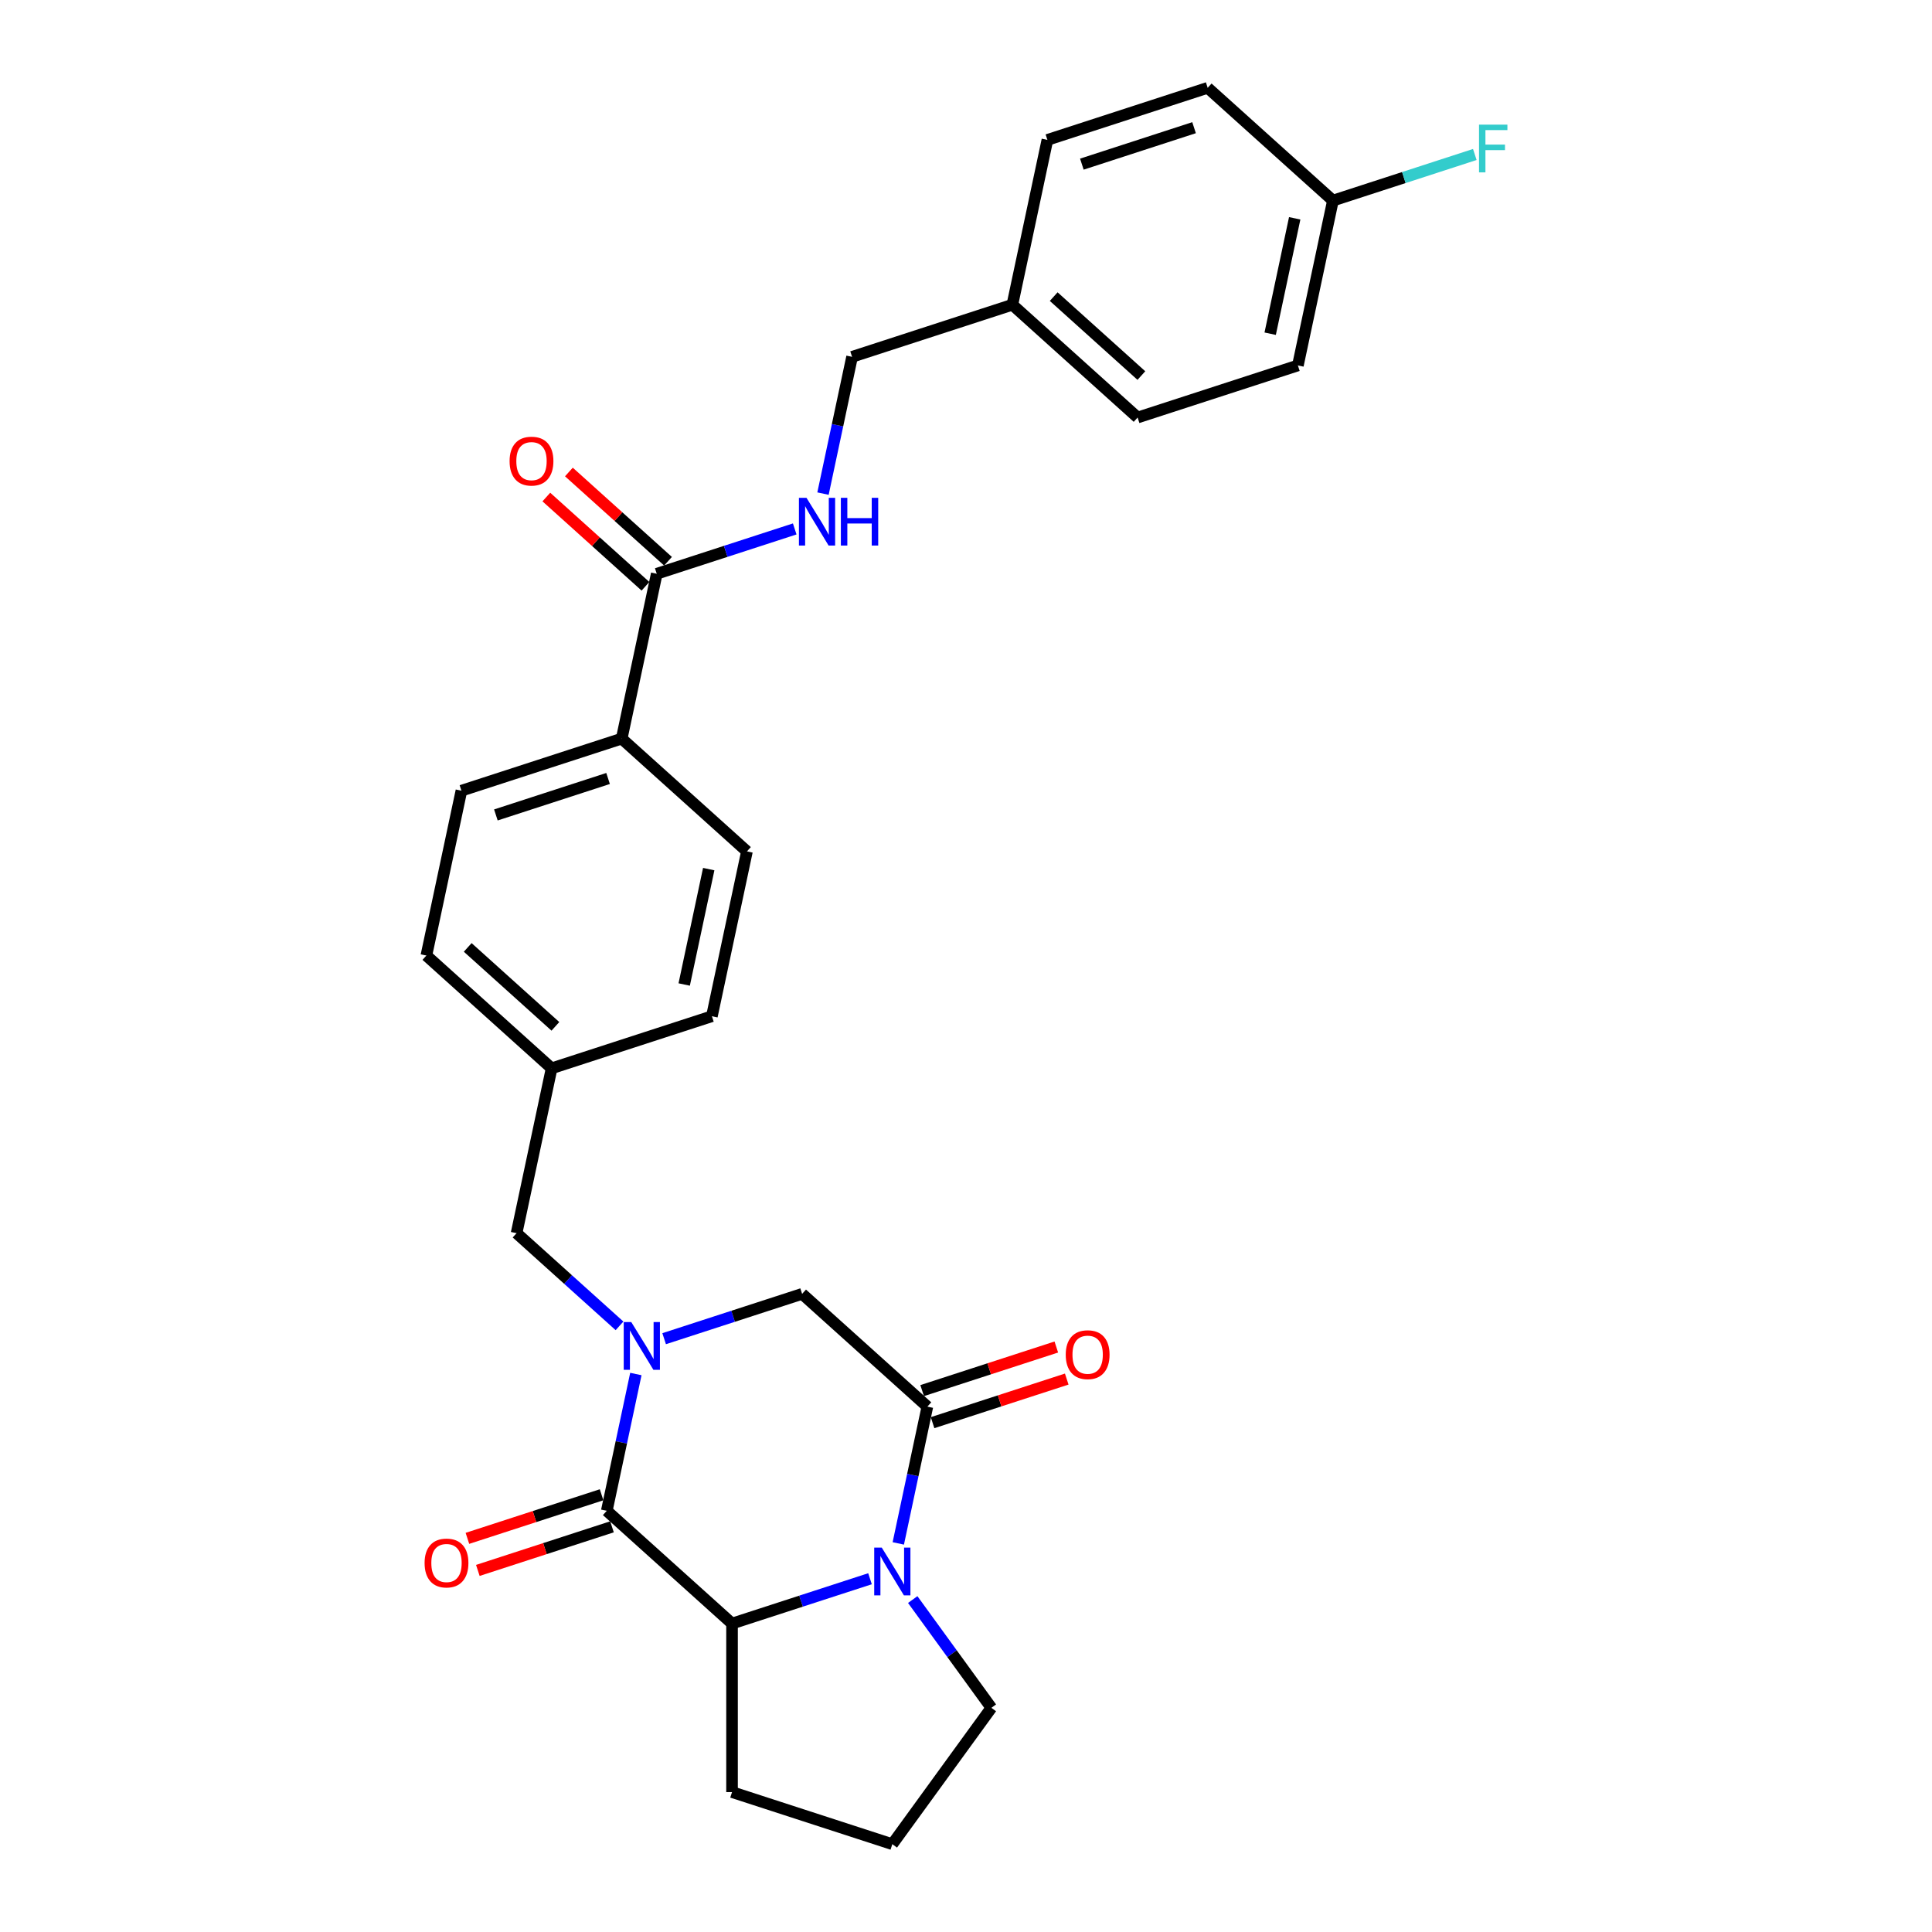 <?xml version='1.0' encoding='iso-8859-1'?>
<svg version='1.1' baseProfile='full'
              xmlns='http://www.w3.org/2000/svg'
                      xmlns:rdkit='http://www.rdkit.org/xml'
                      xmlns:xlink='http://www.w3.org/1999/xlink'
                  xml:space='preserve'
width='1000px' height='1000px' viewBox='0 0 1000 1000'>
<!-- END OF HEADER -->
<rect style='opacity:1.0;fill:#FFFFFF;stroke:none' width='1000' height='1000' x='0' y='0'> </rect>
<path class='bond-0' d='M 329.121,711.191 L 321.597,746.588' style='fill:none;fill-rule:evenodd;stroke:#0000FF;stroke-width:6px;stroke-linecap:butt;stroke-linejoin:miter;stroke-opacity:1' />
<path class='bond-0' d='M 321.597,746.588 L 314.073,781.985' style='fill:none;fill-rule:evenodd;stroke:#000000;stroke-width:6px;stroke-linecap:butt;stroke-linejoin:miter;stroke-opacity:1' />
<path class='bond-4' d='M 343.759,692.905 L 379.466,681.303' style='fill:none;fill-rule:evenodd;stroke:#0000FF;stroke-width:6px;stroke-linecap:butt;stroke-linejoin:miter;stroke-opacity:1' />
<path class='bond-4' d='M 379.466,681.303 L 415.174,669.701' style='fill:none;fill-rule:evenodd;stroke:#000000;stroke-width:6px;stroke-linecap:butt;stroke-linejoin:miter;stroke-opacity:1' />
<path class='bond-6' d='M 320.66,686.258 L 294.021,662.273' style='fill:none;fill-rule:evenodd;stroke:#0000FF;stroke-width:6px;stroke-linecap:butt;stroke-linejoin:miter;stroke-opacity:1' />
<path class='bond-6' d='M 294.021,662.273 L 267.383,638.287' style='fill:none;fill-rule:evenodd;stroke:#000000;stroke-width:6px;stroke-linecap:butt;stroke-linejoin:miter;stroke-opacity:1' />
<path class='bond-3' d='M 314.073,781.985 L 378.9,840.355' style='fill:none;fill-rule:evenodd;stroke:#000000;stroke-width:6px;stroke-linecap:butt;stroke-linejoin:miter;stroke-opacity:1' />
<path class='bond-8' d='M 311.377,773.689 L 276.656,784.97' style='fill:none;fill-rule:evenodd;stroke:#000000;stroke-width:6px;stroke-linecap:butt;stroke-linejoin:miter;stroke-opacity:1' />
<path class='bond-8' d='M 276.656,784.97 L 241.934,796.252' style='fill:none;fill-rule:evenodd;stroke:#FF0000;stroke-width:6px;stroke-linecap:butt;stroke-linejoin:miter;stroke-opacity:1' />
<path class='bond-8' d='M 316.769,790.281 L 282.047,801.563' style='fill:none;fill-rule:evenodd;stroke:#000000;stroke-width:6px;stroke-linecap:butt;stroke-linejoin:miter;stroke-opacity:1' />
<path class='bond-8' d='M 282.047,801.563 L 247.326,812.845' style='fill:none;fill-rule:evenodd;stroke:#FF0000;stroke-width:6px;stroke-linecap:butt;stroke-linejoin:miter;stroke-opacity:1' />
<path class='bond-1' d='M 464.953,798.866 L 472.477,763.469' style='fill:none;fill-rule:evenodd;stroke:#0000FF;stroke-width:6px;stroke-linecap:butt;stroke-linejoin:miter;stroke-opacity:1' />
<path class='bond-1' d='M 472.477,763.469 L 480.001,728.072' style='fill:none;fill-rule:evenodd;stroke:#000000;stroke-width:6px;stroke-linecap:butt;stroke-linejoin:miter;stroke-opacity:1' />
<path class='bond-15' d='M 472.423,827.932 L 492.78,855.952' style='fill:none;fill-rule:evenodd;stroke:#0000FF;stroke-width:6px;stroke-linecap:butt;stroke-linejoin:miter;stroke-opacity:1' />
<path class='bond-15' d='M 492.78,855.952 L 513.138,883.972' style='fill:none;fill-rule:evenodd;stroke:#000000;stroke-width:6px;stroke-linecap:butt;stroke-linejoin:miter;stroke-opacity:1' />
<path class='bond-28' d='M 450.314,817.152 L 414.607,828.754' style='fill:none;fill-rule:evenodd;stroke:#0000FF;stroke-width:6px;stroke-linecap:butt;stroke-linejoin:miter;stroke-opacity:1' />
<path class='bond-28' d='M 414.607,828.754 L 378.9,840.355' style='fill:none;fill-rule:evenodd;stroke:#000000;stroke-width:6px;stroke-linecap:butt;stroke-linejoin:miter;stroke-opacity:1' />
<path class='bond-2' d='M 480.001,728.072 L 415.174,669.701' style='fill:none;fill-rule:evenodd;stroke:#000000;stroke-width:6px;stroke-linecap:butt;stroke-linejoin:miter;stroke-opacity:1' />
<path class='bond-10' d='M 482.696,736.368 L 517.418,725.086' style='fill:none;fill-rule:evenodd;stroke:#000000;stroke-width:6px;stroke-linecap:butt;stroke-linejoin:miter;stroke-opacity:1' />
<path class='bond-10' d='M 517.418,725.086 L 552.139,713.805' style='fill:none;fill-rule:evenodd;stroke:#FF0000;stroke-width:6px;stroke-linecap:butt;stroke-linejoin:miter;stroke-opacity:1' />
<path class='bond-10' d='M 477.305,719.775 L 512.026,708.494' style='fill:none;fill-rule:evenodd;stroke:#000000;stroke-width:6px;stroke-linecap:butt;stroke-linejoin:miter;stroke-opacity:1' />
<path class='bond-10' d='M 512.026,708.494 L 546.748,697.212' style='fill:none;fill-rule:evenodd;stroke:#FF0000;stroke-width:6px;stroke-linecap:butt;stroke-linejoin:miter;stroke-opacity:1' />
<path class='bond-21' d='M 378.9,840.355 L 378.9,927.589' style='fill:none;fill-rule:evenodd;stroke:#000000;stroke-width:6px;stroke-linecap:butt;stroke-linejoin:miter;stroke-opacity:1' />
<path class='bond-5' d='M 339.93,296.979 L 321.793,382.306' style='fill:none;fill-rule:evenodd;stroke:#000000;stroke-width:6px;stroke-linecap:butt;stroke-linejoin:miter;stroke-opacity:1' />
<path class='bond-7' d='M 339.93,296.979 L 375.637,285.377' style='fill:none;fill-rule:evenodd;stroke:#000000;stroke-width:6px;stroke-linecap:butt;stroke-linejoin:miter;stroke-opacity:1' />
<path class='bond-7' d='M 375.637,285.377 L 411.344,273.775' style='fill:none;fill-rule:evenodd;stroke:#0000FF;stroke-width:6px;stroke-linecap:butt;stroke-linejoin:miter;stroke-opacity:1' />
<path class='bond-11' d='M 345.767,290.496 L 320.114,267.398' style='fill:none;fill-rule:evenodd;stroke:#000000;stroke-width:6px;stroke-linecap:butt;stroke-linejoin:miter;stroke-opacity:1' />
<path class='bond-11' d='M 320.114,267.398 L 294.461,244.3' style='fill:none;fill-rule:evenodd;stroke:#FF0000;stroke-width:6px;stroke-linecap:butt;stroke-linejoin:miter;stroke-opacity:1' />
<path class='bond-11' d='M 334.093,303.461 L 308.44,280.363' style='fill:none;fill-rule:evenodd;stroke:#000000;stroke-width:6px;stroke-linecap:butt;stroke-linejoin:miter;stroke-opacity:1' />
<path class='bond-11' d='M 308.44,280.363 L 282.787,257.265' style='fill:none;fill-rule:evenodd;stroke:#FF0000;stroke-width:6px;stroke-linecap:butt;stroke-linejoin:miter;stroke-opacity:1' />
<path class='bond-14' d='M 267.383,638.287 L 285.519,552.96' style='fill:none;fill-rule:evenodd;stroke:#000000;stroke-width:6px;stroke-linecap:butt;stroke-linejoin:miter;stroke-opacity:1' />
<path class='bond-16' d='M 425.983,255.489 L 433.507,220.092' style='fill:none;fill-rule:evenodd;stroke:#0000FF;stroke-width:6px;stroke-linecap:butt;stroke-linejoin:miter;stroke-opacity:1' />
<path class='bond-16' d='M 433.507,220.092 L 441.031,184.695' style='fill:none;fill-rule:evenodd;stroke:#000000;stroke-width:6px;stroke-linecap:butt;stroke-linejoin:miter;stroke-opacity:1' />
<path class='bond-9' d='M 321.793,382.306 L 238.829,409.262' style='fill:none;fill-rule:evenodd;stroke:#000000;stroke-width:6px;stroke-linecap:butt;stroke-linejoin:miter;stroke-opacity:1' />
<path class='bond-9' d='M 314.74,402.942 L 256.665,421.812' style='fill:none;fill-rule:evenodd;stroke:#000000;stroke-width:6px;stroke-linecap:butt;stroke-linejoin:miter;stroke-opacity:1' />
<path class='bond-29' d='M 321.793,382.306 L 386.62,440.676' style='fill:none;fill-rule:evenodd;stroke:#000000;stroke-width:6px;stroke-linecap:butt;stroke-linejoin:miter;stroke-opacity:1' />
<path class='bond-12' d='M 238.829,409.262 L 220.692,494.59' style='fill:none;fill-rule:evenodd;stroke:#000000;stroke-width:6px;stroke-linecap:butt;stroke-linejoin:miter;stroke-opacity:1' />
<path class='bond-13' d='M 386.62,440.676 L 368.483,526.003' style='fill:none;fill-rule:evenodd;stroke:#000000;stroke-width:6px;stroke-linecap:butt;stroke-linejoin:miter;stroke-opacity:1' />
<path class='bond-13' d='M 366.834,449.848 L 354.138,509.577' style='fill:none;fill-rule:evenodd;stroke:#000000;stroke-width:6px;stroke-linecap:butt;stroke-linejoin:miter;stroke-opacity:1' />
<path class='bond-19' d='M 285.519,552.96 L 368.483,526.003' style='fill:none;fill-rule:evenodd;stroke:#000000;stroke-width:6px;stroke-linecap:butt;stroke-linejoin:miter;stroke-opacity:1' />
<path class='bond-20' d='M 285.519,552.96 L 220.692,494.59' style='fill:none;fill-rule:evenodd;stroke:#000000;stroke-width:6px;stroke-linecap:butt;stroke-linejoin:miter;stroke-opacity:1' />
<path class='bond-20' d='M 287.47,531.239 L 242.091,490.38' style='fill:none;fill-rule:evenodd;stroke:#000000;stroke-width:6px;stroke-linecap:butt;stroke-linejoin:miter;stroke-opacity:1' />
<path class='bond-30' d='M 513.138,883.972 L 461.864,954.545' style='fill:none;fill-rule:evenodd;stroke:#000000;stroke-width:6px;stroke-linecap:butt;stroke-linejoin:miter;stroke-opacity:1' />
<path class='bond-18' d='M 441.031,184.695 L 523.995,157.738' style='fill:none;fill-rule:evenodd;stroke:#000000;stroke-width:6px;stroke-linecap:butt;stroke-linejoin:miter;stroke-opacity:1' />
<path class='bond-17' d='M 689.922,103.825 L 671.786,189.152' style='fill:none;fill-rule:evenodd;stroke:#000000;stroke-width:6px;stroke-linecap:butt;stroke-linejoin:miter;stroke-opacity:1' />
<path class='bond-17' d='M 670.136,112.997 L 657.441,172.726' style='fill:none;fill-rule:evenodd;stroke:#000000;stroke-width:6px;stroke-linecap:butt;stroke-linejoin:miter;stroke-opacity:1' />
<path class='bond-22' d='M 689.922,103.825 L 726.641,91.894' style='fill:none;fill-rule:evenodd;stroke:#000000;stroke-width:6px;stroke-linecap:butt;stroke-linejoin:miter;stroke-opacity:1' />
<path class='bond-22' d='M 726.641,91.894 L 763.36,79.964' style='fill:none;fill-rule:evenodd;stroke:#33CCCC;stroke-width:6px;stroke-linecap:butt;stroke-linejoin:miter;stroke-opacity:1' />
<path class='bond-31' d='M 689.922,103.825 L 625.095,45.455' style='fill:none;fill-rule:evenodd;stroke:#000000;stroke-width:6px;stroke-linecap:butt;stroke-linejoin:miter;stroke-opacity:1' />
<path class='bond-25' d='M 523.995,157.738 L 542.131,72.411' style='fill:none;fill-rule:evenodd;stroke:#000000;stroke-width:6px;stroke-linecap:butt;stroke-linejoin:miter;stroke-opacity:1' />
<path class='bond-26' d='M 523.995,157.738 L 588.822,216.109' style='fill:none;fill-rule:evenodd;stroke:#000000;stroke-width:6px;stroke-linecap:butt;stroke-linejoin:miter;stroke-opacity:1' />
<path class='bond-26' d='M 545.393,153.528 L 590.772,194.388' style='fill:none;fill-rule:evenodd;stroke:#000000;stroke-width:6px;stroke-linecap:butt;stroke-linejoin:miter;stroke-opacity:1' />
<path class='bond-27' d='M 378.9,927.589 L 461.864,954.545' style='fill:none;fill-rule:evenodd;stroke:#000000;stroke-width:6px;stroke-linecap:butt;stroke-linejoin:miter;stroke-opacity:1' />
<path class='bond-23' d='M 625.095,45.455 L 542.131,72.411' style='fill:none;fill-rule:evenodd;stroke:#000000;stroke-width:6px;stroke-linecap:butt;stroke-linejoin:miter;stroke-opacity:1' />
<path class='bond-23' d='M 618.042,66.091 L 559.967,84.96' style='fill:none;fill-rule:evenodd;stroke:#000000;stroke-width:6px;stroke-linecap:butt;stroke-linejoin:miter;stroke-opacity:1' />
<path class='bond-24' d='M 671.786,189.152 L 588.822,216.109' style='fill:none;fill-rule:evenodd;stroke:#000000;stroke-width:6px;stroke-linecap:butt;stroke-linejoin:miter;stroke-opacity:1' />
<path  class='atom-0' d='M 326.749 684.306
L 334.844 697.391
Q 335.647 698.682, 336.938 701.019
Q 338.229 703.357, 338.299 703.497
L 338.299 684.306
L 341.579 684.306
L 341.579 709.01
L 338.194 709.01
L 329.505 694.704
Q 328.494 693.029, 327.412 691.11
Q 326.365 689.191, 326.051 688.597
L 326.051 709.01
L 322.841 709.01
L 322.841 684.306
L 326.749 684.306
' fill='#0000FF'/>
<path  class='atom-2' d='M 456.403 801.047
L 464.498 814.132
Q 465.301 815.423, 466.592 817.761
Q 467.883 820.098, 467.953 820.238
L 467.953 801.047
L 471.233 801.047
L 471.233 825.751
L 467.848 825.751
L 459.16 811.445
Q 458.148 809.77, 457.066 807.851
Q 456.019 805.932, 455.705 805.338
L 455.705 825.751
L 452.495 825.751
L 452.495 801.047
L 456.403 801.047
' fill='#0000FF'/>
<path  class='atom-8' d='M 417.433 257.67
L 425.528 270.755
Q 426.331 272.046, 427.622 274.384
Q 428.913 276.722, 428.983 276.861
L 428.983 257.67
L 432.263 257.67
L 432.263 282.374
L 428.878 282.374
L 420.19 268.068
Q 419.178 266.393, 418.096 264.474
Q 417.049 262.555, 416.735 261.962
L 416.735 282.374
L 413.525 282.374
L 413.525 257.67
L 417.433 257.67
' fill='#0000FF'/>
<path  class='atom-8' d='M 435.229 257.67
L 438.578 257.67
L 438.578 268.173
L 451.21 268.173
L 451.21 257.67
L 454.56 257.67
L 454.56 282.374
L 451.21 282.374
L 451.21 270.964
L 438.578 270.964
L 438.578 282.374
L 435.229 282.374
L 435.229 257.67
' fill='#0000FF'/>
<path  class='atom-9' d='M 219.769 809.011
Q 219.769 803.079, 222.7 799.765
Q 225.631 796.45, 231.109 796.45
Q 236.587 796.45, 239.518 799.765
Q 242.449 803.079, 242.449 809.011
Q 242.449 815.013, 239.483 818.433
Q 236.517 821.817, 231.109 821.817
Q 225.666 821.817, 222.7 818.433
Q 219.769 815.048, 219.769 809.011
M 231.109 819.026
Q 234.877 819.026, 236.901 816.513
Q 238.96 813.966, 238.96 809.011
Q 238.96 804.161, 236.901 801.719
Q 234.877 799.241, 231.109 799.241
Q 227.34 799.241, 225.282 801.684
Q 223.258 804.126, 223.258 809.011
Q 223.258 814.001, 225.282 816.513
Q 227.34 819.026, 231.109 819.026
' fill='#FF0000'/>
<path  class='atom-11' d='M 551.624 701.185
Q 551.624 695.253, 554.555 691.938
Q 557.486 688.623, 562.965 688.623
Q 568.443 688.623, 571.374 691.938
Q 574.305 695.253, 574.305 701.185
Q 574.305 707.187, 571.339 710.606
Q 568.373 713.991, 562.965 713.991
Q 557.521 713.991, 554.555 710.606
Q 551.624 707.221, 551.624 701.185
M 562.965 711.199
Q 566.733 711.199, 568.757 708.687
Q 570.816 706.14, 570.816 701.185
Q 570.816 696.335, 568.757 693.892
Q 566.733 691.415, 562.965 691.415
Q 559.196 691.415, 557.137 693.857
Q 555.114 696.3, 555.114 701.185
Q 555.114 706.175, 557.137 708.687
Q 559.196 711.199, 562.965 711.199
' fill='#FF0000'/>
<path  class='atom-12' d='M 263.763 238.678
Q 263.763 232.746, 266.694 229.431
Q 269.625 226.116, 275.103 226.116
Q 280.581 226.116, 283.512 229.431
Q 286.443 232.746, 286.443 238.678
Q 286.443 244.68, 283.477 248.099
Q 280.511 251.484, 275.103 251.484
Q 269.66 251.484, 266.694 248.099
Q 263.763 244.714, 263.763 238.678
M 275.103 248.692
Q 278.871 248.692, 280.895 246.18
Q 282.954 243.633, 282.954 238.678
Q 282.954 233.828, 280.895 231.385
Q 278.871 228.908, 275.103 228.908
Q 271.334 228.908, 269.276 231.35
Q 267.252 233.793, 267.252 238.678
Q 267.252 243.668, 269.276 246.18
Q 271.334 248.692, 275.103 248.692
' fill='#FF0000'/>
<path  class='atom-23' d='M 765.541 64.516
L 780.231 64.516
L 780.231 67.343
L 768.856 67.343
L 768.856 74.845
L 778.975 74.845
L 778.975 77.706
L 768.856 77.706
L 768.856 89.221
L 765.541 89.221
L 765.541 64.516
' fill='#33CCCC'/>
</svg>
